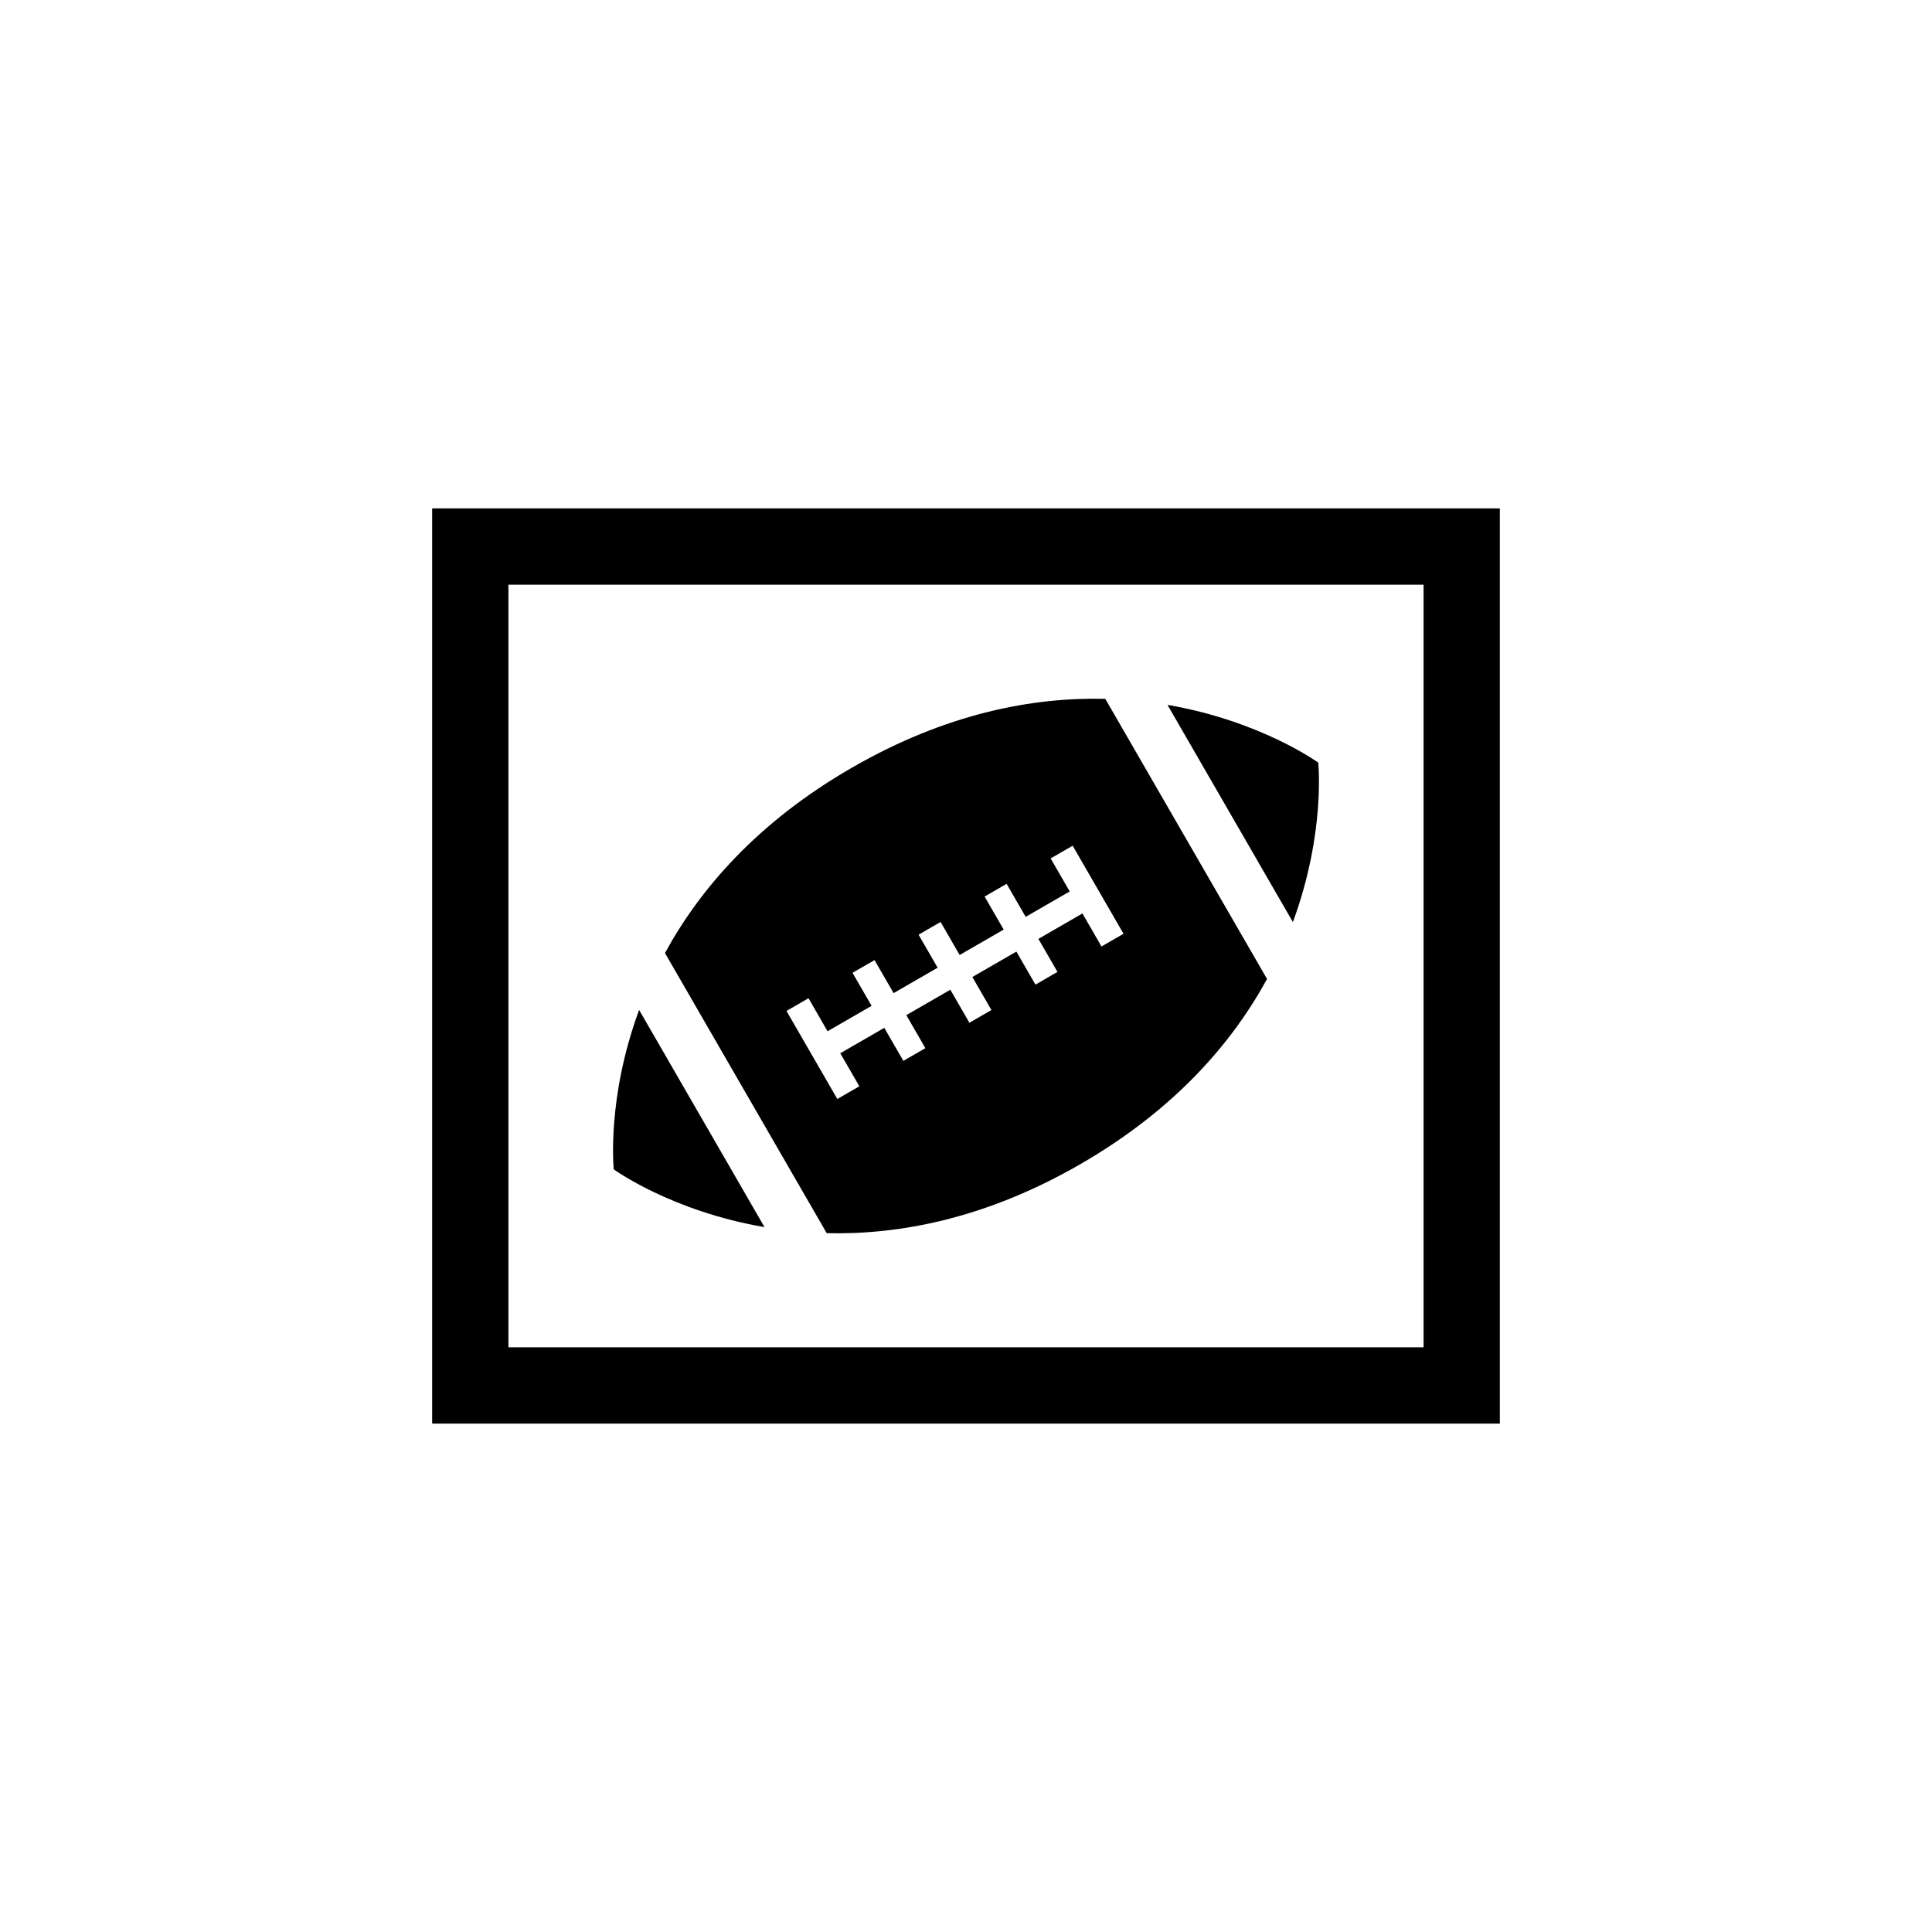 <?xml version="1.0" encoding="utf-8"?>
<!DOCTYPE svg PUBLIC "-//W3C//DTD SVG 1.1//EN" "http://www.w3.org/Graphics/SVG/1.1/DTD/svg11.dtd">

<svg width="800px" height="800px" viewBox="0 0 76 76" xmlns="http://www.w3.org/2000/svg" xmlns:xlink="http://www.w3.org/1999/xlink" version="1.1" baseProfile="full" enable-background="new 0 0 76.00 76.00" xml:space="preserve">
	<path fill="#000000" fill-opacity="1" stroke-linejoin="round" d="M 17,20L 59,20L 59,56L 17,56L 17,20 Z M 20,23L 20,53L 56,53L 56,23L 20,23 Z M 33.5,30.206C 37.223,28.056 40.634,27.421 43.479,27.49L 49.842,38.51C 48.479,41.009 46.223,43.645 42.5,45.794C 38.777,47.944 35.366,48.579 32.521,48.51L 26.158,37.49C 27.521,34.991 29.777,32.355 33.5,30.206 Z M 51.856,30C 51.856,30 52.15,32.773 50.859,36.272L 45.926,27.728C 49.602,28.36 51.856,30 51.856,30 Z M 24.144,46C 24.144,46 23.85,43.227 25.141,39.728L 30.074,48.272C 26.398,47.641 24.144,46 24.144,46 Z M 32.938,43.232L 33.804,42.732L 33.054,41.433L 34.786,40.433L 35.536,41.732L 36.402,41.232L 35.652,39.933L 37.384,38.933L 38.134,40.232L 39,39.732L 38.25,38.433L 39.982,37.433L 40.732,38.732L 41.598,38.232L 40.848,36.933L 42.58,35.933L 43.33,37.232L 44.196,36.732L 42.196,33.268L 41.33,33.768L 42.08,35.067L 40.348,36.067L 39.598,34.768L 38.732,35.268L 39.482,36.567L 37.75,37.567L 37,36.268L 36.134,36.768L 36.884,38.067L 35.152,39.067L 34.402,37.768L 33.536,38.268L 34.286,39.567L 32.554,40.567L 31.804,39.268L 30.938,39.768L 32.938,43.232 Z "/>
</svg>